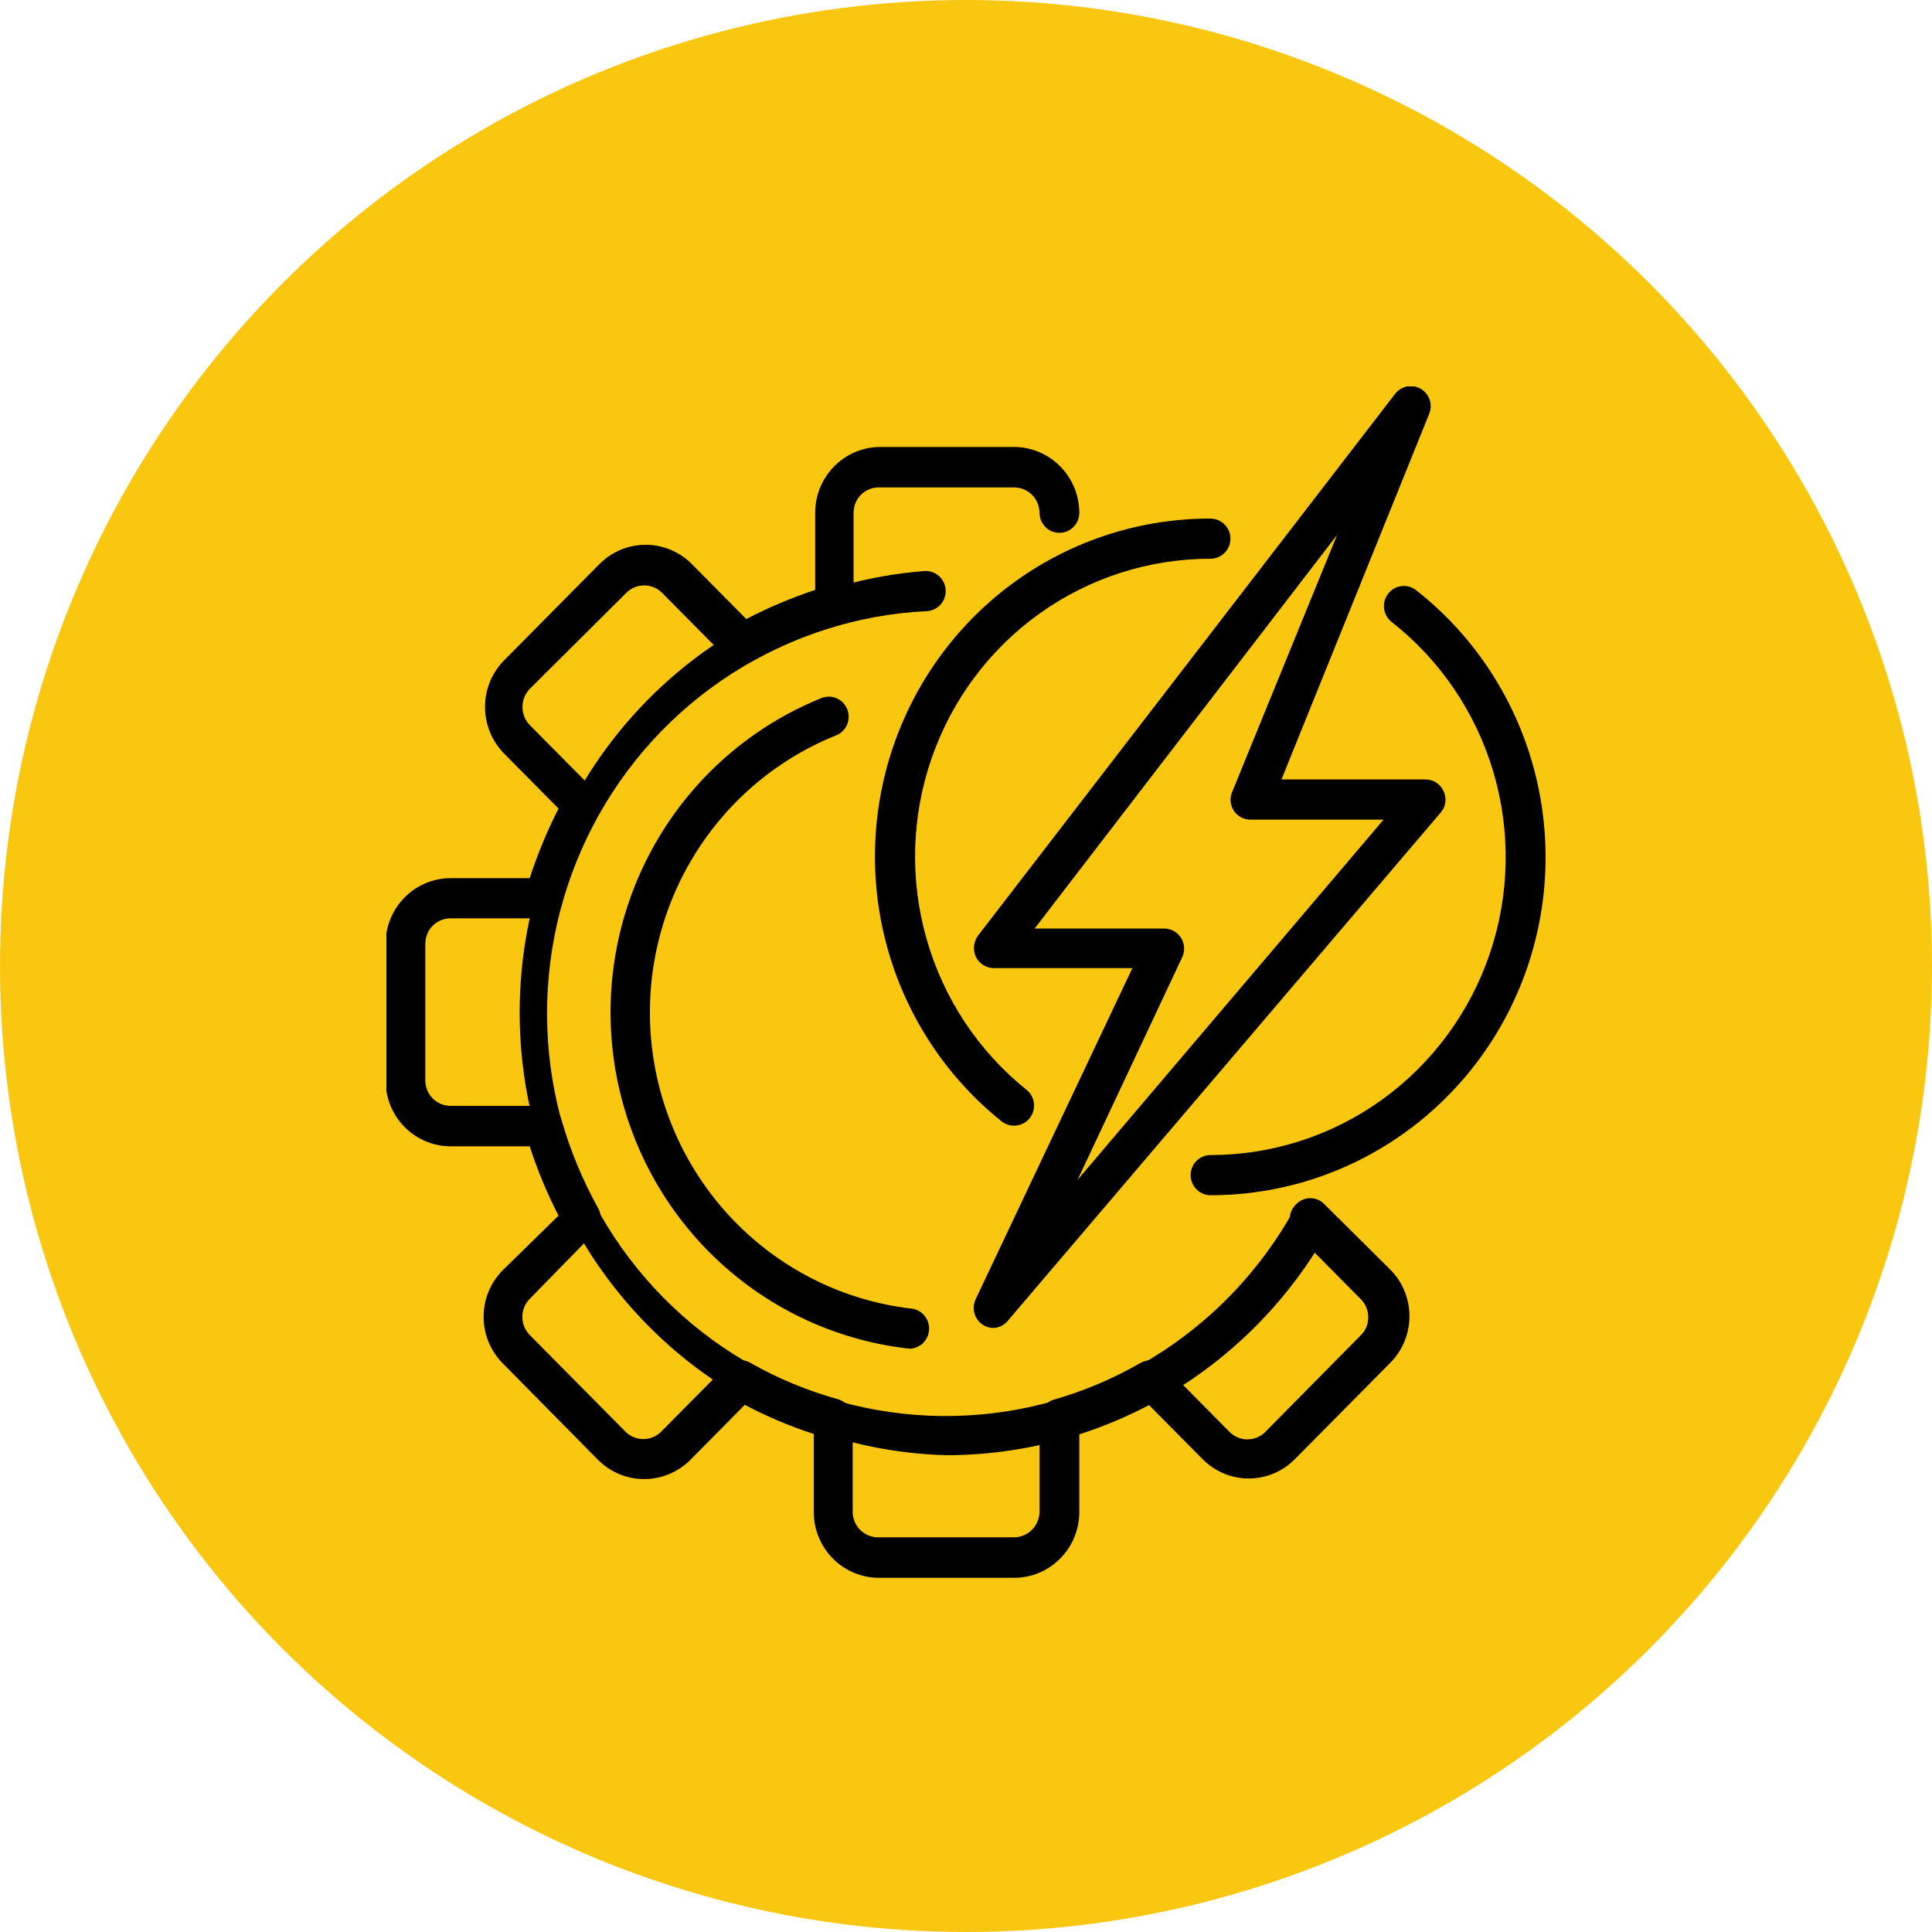 <?xml version="1.0"?>
<svg xmlns="http://www.w3.org/2000/svg" width="60" height="60" viewBox="0 0 60 60" fill="none">
<circle cx="30" cy="30" r="30" fill="#FAC710"/>
<g clip-path="url(#clip0)">
<path d="M31.495 49H27.296C26.759 49 26.244 48.785 25.864 48.401C25.485 48.018 25.272 47.498 25.272 46.956V44.533C24.534 44.294 23.818 43.992 23.131 43.629L21.439 45.338C21.058 45.72 20.543 45.934 20.006 45.934C19.469 45.934 18.954 45.72 18.573 45.338L15.609 42.336C15.231 41.953 15.019 41.434 15.019 40.894C15.019 40.353 15.231 39.835 15.609 39.452L17.346 37.752C16.99 37.06 16.69 36.341 16.451 35.6H14.015C13.748 35.602 13.482 35.551 13.235 35.449C12.987 35.348 12.762 35.198 12.572 35.008C12.382 34.818 12.232 34.592 12.129 34.342C12.026 34.093 11.973 33.826 11.973 33.556V29.316C11.973 28.775 12.185 28.257 12.563 27.874C12.94 27.491 13.453 27.274 13.988 27.272H16.451C16.692 26.529 16.991 25.806 17.346 25.111L15.654 23.402C15.275 23.017 15.063 22.497 15.063 21.955C15.063 21.413 15.275 20.893 15.654 20.509L18.618 17.516C18.999 17.134 19.514 16.919 20.051 16.919C20.588 16.919 21.103 17.134 21.484 17.516L23.176 19.225C23.865 18.866 24.58 18.564 25.316 18.32V15.924C25.316 15.382 25.53 14.863 25.909 14.479C26.289 14.096 26.803 13.881 27.34 13.881H31.495C32.032 13.883 32.545 14.099 32.924 14.482C33.303 14.865 33.517 15.383 33.519 15.924C33.519 16.09 33.454 16.248 33.338 16.365C33.222 16.482 33.065 16.548 32.901 16.548C32.738 16.548 32.581 16.482 32.465 16.365C32.349 16.248 32.284 16.09 32.284 15.924C32.281 15.715 32.197 15.515 32.05 15.367C31.902 15.22 31.703 15.138 31.495 15.138H27.296C27.192 15.136 27.09 15.156 26.995 15.195C26.899 15.234 26.812 15.292 26.739 15.365C26.666 15.438 26.607 15.525 26.568 15.621C26.528 15.717 26.508 15.82 26.508 15.924V18.818C26.507 18.953 26.463 19.084 26.382 19.191C26.301 19.299 26.188 19.377 26.06 19.415C25.107 19.682 24.19 20.064 23.328 20.554C23.211 20.622 23.074 20.649 22.94 20.631C22.806 20.613 22.681 20.551 22.585 20.454L20.561 18.411C20.414 18.263 20.214 18.18 20.006 18.18C19.798 18.18 19.598 18.263 19.451 18.411L16.451 21.395C16.306 21.545 16.226 21.746 16.226 21.955C16.226 22.165 16.306 22.366 16.451 22.516L18.475 24.559C18.571 24.654 18.633 24.779 18.651 24.913C18.669 25.047 18.641 25.184 18.573 25.301C18.093 26.177 17.715 27.105 17.445 28.068C17.408 28.198 17.331 28.312 17.224 28.393C17.117 28.475 16.987 28.519 16.854 28.52H13.988C13.885 28.52 13.783 28.54 13.688 28.581C13.593 28.621 13.506 28.679 13.434 28.753C13.361 28.827 13.304 28.915 13.266 29.012C13.227 29.108 13.208 29.211 13.209 29.316V33.556C13.209 33.765 13.291 33.965 13.437 34.112C13.583 34.26 13.781 34.343 13.988 34.343H16.854C16.989 34.343 17.12 34.388 17.227 34.471C17.334 34.555 17.411 34.672 17.445 34.804C17.718 35.748 18.097 36.658 18.573 37.517C18.642 37.635 18.67 37.773 18.652 37.909C18.634 38.045 18.572 38.171 18.475 38.267L16.451 40.338C16.304 40.487 16.222 40.688 16.222 40.898C16.222 41.108 16.304 41.31 16.451 41.459L19.424 44.461C19.572 44.609 19.771 44.692 19.979 44.692C20.187 44.692 20.387 44.609 20.534 44.461L22.558 42.417C22.654 42.324 22.777 42.264 22.909 42.246C23.041 42.228 23.176 42.254 23.293 42.318C24.156 42.81 25.077 43.192 26.033 43.457C26.162 43.496 26.276 43.576 26.356 43.685C26.437 43.794 26.48 43.927 26.481 44.063V46.947C26.481 47.158 26.564 47.361 26.711 47.51C26.859 47.659 27.06 47.743 27.269 47.743H31.495C31.704 47.741 31.903 47.656 32.05 47.508C32.197 47.359 32.281 47.158 32.284 46.947V44.072C32.282 43.935 32.325 43.802 32.406 43.693C32.487 43.584 32.601 43.504 32.731 43.466C33.669 43.198 34.572 42.815 35.418 42.327C35.536 42.261 35.672 42.234 35.806 42.252C35.94 42.27 36.065 42.331 36.161 42.426L38.185 44.47C38.333 44.618 38.532 44.701 38.74 44.701C38.948 44.701 39.148 44.618 39.295 44.47L42.26 41.468C42.335 41.396 42.394 41.309 42.434 41.212C42.474 41.116 42.494 41.012 42.492 40.907C42.492 40.803 42.472 40.7 42.432 40.603C42.392 40.507 42.333 40.42 42.26 40.347L40.245 38.312C40.184 38.254 40.136 38.184 40.103 38.106C40.07 38.029 40.053 37.945 40.053 37.86C40.053 37.776 40.07 37.692 40.103 37.614C40.136 37.536 40.184 37.466 40.245 37.408C40.302 37.346 40.371 37.296 40.448 37.262C40.525 37.228 40.608 37.21 40.693 37.21C40.777 37.21 40.86 37.228 40.937 37.262C41.014 37.296 41.083 37.346 41.14 37.408L43.182 39.434C43.56 39.816 43.772 40.335 43.772 40.876C43.772 41.416 43.56 41.935 43.182 42.318L40.209 45.32C39.83 45.701 39.316 45.916 38.781 45.916C38.245 45.916 37.732 45.701 37.352 45.32L35.66 43.611C34.973 43.973 34.257 44.276 33.519 44.515V46.938C33.522 47.208 33.471 47.476 33.37 47.726C33.27 47.976 33.121 48.203 32.933 48.395C32.745 48.587 32.521 48.739 32.274 48.843C32.028 48.947 31.763 49 31.495 49Z" fill="black"/>
<path d="M29.391 45.193C25.902 45.098 22.582 43.654 20.117 41.159C17.651 38.664 16.229 35.308 16.143 31.785C16.057 28.262 17.313 24.84 19.654 22.225C21.994 19.61 25.239 18.002 28.719 17.733C28.883 17.724 29.044 17.782 29.165 17.893C29.287 18.004 29.36 18.159 29.369 18.325C29.377 18.49 29.32 18.652 29.21 18.775C29.1 18.898 28.946 18.972 28.782 18.98C26.628 19.084 24.538 19.755 22.719 20.925C20.9 22.095 19.415 23.725 18.412 25.652C17.408 27.58 16.92 29.738 16.997 31.915C17.073 34.091 17.711 36.209 18.848 38.06C19.984 39.911 21.579 41.43 23.476 42.467C25.372 43.504 27.504 44.023 29.66 43.973C31.817 43.923 33.922 43.305 35.769 42.18C37.616 41.056 39.141 39.464 40.191 37.562C40.275 37.423 40.408 37.324 40.563 37.283C40.719 37.242 40.883 37.264 41.023 37.344C41.163 37.424 41.266 37.555 41.311 37.711C41.356 37.866 41.34 38.033 41.266 38.177C40.081 40.304 38.356 42.076 36.269 43.309C34.183 44.542 31.809 45.192 29.391 45.193Z" fill="black"/>
<path d="M28.236 41.875H28.164C25.867 41.605 23.724 40.57 22.075 38.934C20.425 37.297 19.362 35.152 19.054 32.838C18.746 30.524 19.21 28.172 20.373 26.154C21.537 24.135 23.332 22.566 25.478 21.693C25.554 21.657 25.637 21.638 25.721 21.635C25.805 21.633 25.888 21.648 25.966 21.679C26.044 21.71 26.115 21.758 26.175 21.818C26.234 21.878 26.281 21.949 26.312 22.028C26.343 22.107 26.358 22.191 26.356 22.276C26.353 22.361 26.334 22.444 26.299 22.521C26.263 22.598 26.213 22.667 26.15 22.724C26.087 22.78 26.014 22.823 25.934 22.851C24.044 23.617 22.461 24.998 21.434 26.774C20.407 28.55 19.995 30.621 20.263 32.66C20.531 34.699 21.464 36.589 22.914 38.033C24.364 39.478 26.249 40.394 28.272 40.636C28.436 40.646 28.589 40.721 28.698 40.844C28.807 40.968 28.863 41.131 28.854 41.296C28.844 41.462 28.77 41.617 28.648 41.727C28.525 41.837 28.364 41.894 28.2 41.884L28.236 41.875Z" fill="black"/>
<path d="M30.86 41.242C30.754 41.242 30.65 41.216 30.558 41.164C30.465 41.112 30.387 41.038 30.331 40.947C30.276 40.856 30.244 40.752 30.239 40.646C30.235 40.539 30.257 40.433 30.305 40.338L35.167 30.066H30.869C30.752 30.066 30.637 30.034 30.537 29.971C30.437 29.909 30.357 29.82 30.305 29.713C30.257 29.607 30.238 29.489 30.251 29.373C30.264 29.257 30.307 29.147 30.376 29.053L43.317 12.244C43.407 12.121 43.538 12.036 43.686 12.004C43.834 11.973 43.989 11.997 44.12 12.073C44.252 12.149 44.351 12.271 44.399 12.416C44.448 12.561 44.441 12.718 44.382 12.859L39.797 24.207H44.275C44.392 24.207 44.507 24.241 44.605 24.305C44.704 24.369 44.782 24.461 44.83 24.568C44.883 24.676 44.902 24.798 44.886 24.917C44.87 25.036 44.819 25.148 44.74 25.238L31.308 41.007C31.254 41.076 31.186 41.132 31.109 41.173C31.031 41.213 30.947 41.237 30.86 41.242ZM32.132 28.836H36.152C36.258 28.836 36.362 28.863 36.455 28.914C36.547 28.966 36.625 29.041 36.681 29.131C36.736 29.222 36.768 29.326 36.773 29.432C36.778 29.539 36.755 29.645 36.708 29.741L33.466 36.64L42.967 25.455H38.839C38.737 25.455 38.636 25.431 38.546 25.384C38.456 25.337 38.378 25.268 38.32 25.183C38.263 25.098 38.228 24.999 38.218 24.896C38.209 24.794 38.225 24.69 38.266 24.596L41.526 16.611L32.132 28.836Z" fill="black"/>
<path d="M31.496 34.958C31.353 34.959 31.214 34.911 31.102 34.822C29.411 33.466 28.18 31.611 27.581 29.517C26.982 27.422 27.043 25.191 27.757 23.133C28.471 21.075 29.801 19.293 31.564 18.033C33.327 16.774 35.435 16.1 37.594 16.105C37.758 16.105 37.915 16.171 38.031 16.288C38.147 16.405 38.212 16.564 38.212 16.729C38.212 16.895 38.147 17.053 38.031 17.17C37.915 17.287 37.758 17.353 37.594 17.353C35.692 17.35 33.836 17.945 32.283 19.055C30.731 20.165 29.56 21.736 28.932 23.549C28.304 25.362 28.25 27.327 28.779 29.172C29.307 31.018 30.391 32.651 31.881 33.846C31.981 33.926 32.054 34.036 32.09 34.161C32.125 34.285 32.122 34.418 32.079 34.54C32.037 34.662 31.958 34.768 31.854 34.843C31.749 34.918 31.624 34.958 31.496 34.958Z" fill="black"/>
<path d="M37.594 37.119C37.43 37.119 37.273 37.053 37.157 36.936C37.041 36.819 36.976 36.66 36.976 36.495C36.976 36.329 37.041 36.171 37.157 36.054C37.273 35.937 37.43 35.871 37.594 35.871C39.504 35.872 41.367 35.27 42.921 34.15C44.476 33.029 45.645 31.446 46.265 29.622C46.885 27.798 46.924 25.823 46.378 23.975C45.831 22.127 44.727 20.498 43.218 19.315C43.088 19.213 43.004 19.063 42.984 18.899C42.964 18.734 43.01 18.569 43.11 18.438C43.211 18.307 43.36 18.222 43.523 18.202C43.685 18.182 43.85 18.227 43.979 18.329C45.691 19.672 46.945 21.521 47.565 23.619C48.185 25.717 48.14 27.957 47.437 30.028C46.733 32.099 45.406 33.895 43.641 35.166C41.876 36.438 39.762 37.12 37.594 37.119Z" fill="black"/>
</g>
<defs>
<clipPath id="clip0">
<rect width="36" height="37" fill="white" transform="translate(12 12)"/>
</clipPath>
</defs>
</svg>
